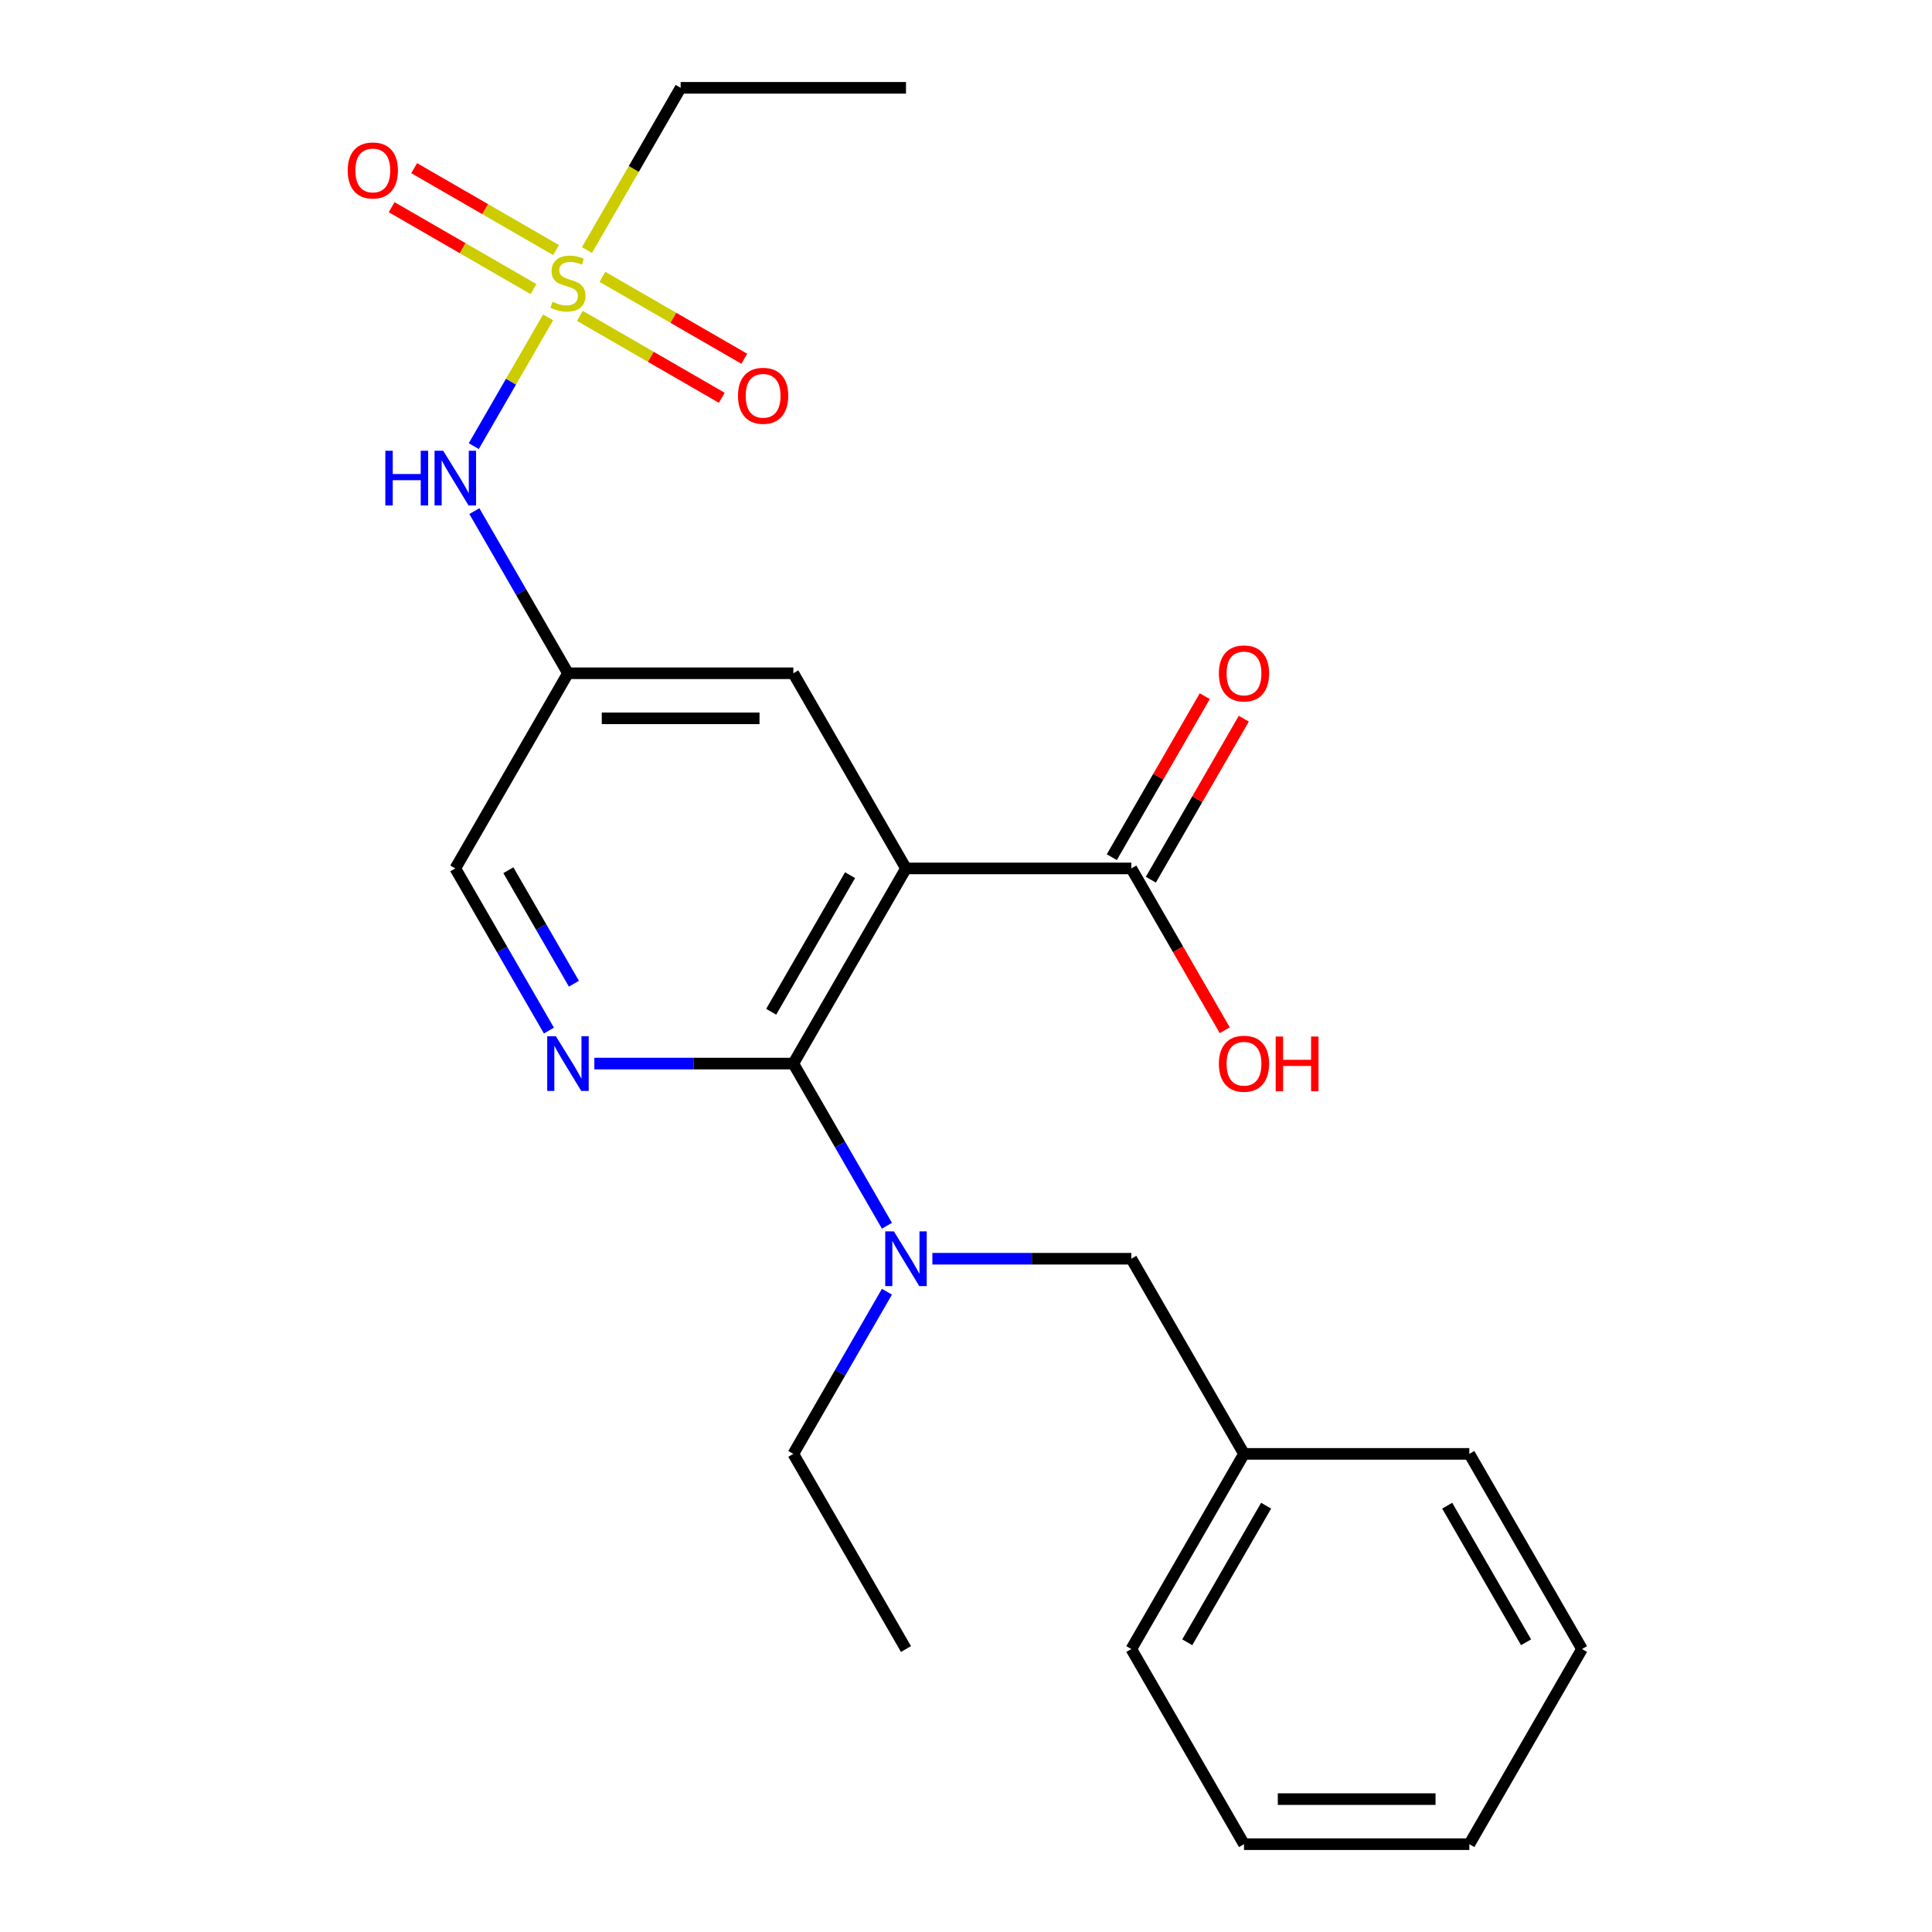 <?xml version='1.0' encoding='iso-8859-1'?>
<svg version='1.1' baseProfile='full'
              xmlns='http://www.w3.org/2000/svg'
                      xmlns:rdkit='http://www.rdkit.org/xml'
                      xmlns:xlink='http://www.w3.org/1999/xlink'
                  xml:space='preserve'
width='1000px' height='1000px' viewBox='0 0 1000 1000'>
<!-- END OF HEADER -->
<rect style='opacity:1.0;fill:#FFFFFF;stroke:none' width='1000' height='1000' x='0' y='0'> </rect>
<path class='bond-0' d='M 468.937,449.495 L 410.619,550.505' style='fill:none;fill-rule:evenodd;stroke:#000000;stroke-width:6px;stroke-linecap:butt;stroke-linejoin:miter;stroke-opacity:1' />
<path class='bond-0' d='M 439.987,452.983 L 399.164,523.69' style='fill:none;fill-rule:evenodd;stroke:#000000;stroke-width:6px;stroke-linecap:butt;stroke-linejoin:miter;stroke-opacity:1' />
<path class='bond-4' d='M 468.937,449.495 L 585.573,449.495' style='fill:none;fill-rule:evenodd;stroke:#000000;stroke-width:6px;stroke-linecap:butt;stroke-linejoin:miter;stroke-opacity:1' />
<path class='bond-6' d='M 468.937,449.495 L 410.619,348.485' style='fill:none;fill-rule:evenodd;stroke:#000000;stroke-width:6px;stroke-linecap:butt;stroke-linejoin:miter;stroke-opacity:1' />
<path class='bond-2' d='M 410.619,550.505 L 359.128,550.505' style='fill:none;fill-rule:evenodd;stroke:#000000;stroke-width:6px;stroke-linecap:butt;stroke-linejoin:miter;stroke-opacity:1' />
<path class='bond-2' d='M 359.128,550.505 L 307.638,550.505' style='fill:none;fill-rule:evenodd;stroke:#0000FF;stroke-width:6px;stroke-linecap:butt;stroke-linejoin:miter;stroke-opacity:1' />
<path class='bond-3' d='M 410.619,550.505 L 434.848,592.472' style='fill:none;fill-rule:evenodd;stroke:#000000;stroke-width:6px;stroke-linecap:butt;stroke-linejoin:miter;stroke-opacity:1' />
<path class='bond-3' d='M 434.848,592.472 L 459.078,634.439' style='fill:none;fill-rule:evenodd;stroke:#0000FF;stroke-width:6px;stroke-linecap:butt;stroke-linejoin:miter;stroke-opacity:1' />
<path class='bond-1' d='M 283.708,164.261 L 264.467,197.587' style='fill:none;fill-rule:evenodd;stroke:#CCCC00;stroke-width:6px;stroke-linecap:butt;stroke-linejoin:miter;stroke-opacity:1' />
<path class='bond-1' d='M 264.467,197.587 L 245.226,230.913' style='fill:none;fill-rule:evenodd;stroke:#0000FF;stroke-width:6px;stroke-linecap:butt;stroke-linejoin:miter;stroke-opacity:1' />
<path class='bond-8' d='M 300.146,163.491 L 336.869,184.693' style='fill:none;fill-rule:evenodd;stroke:#CCCC00;stroke-width:6px;stroke-linecap:butt;stroke-linejoin:miter;stroke-opacity:1' />
<path class='bond-8' d='M 336.869,184.693 L 373.591,205.895' style='fill:none;fill-rule:evenodd;stroke:#FF0000;stroke-width:6px;stroke-linecap:butt;stroke-linejoin:miter;stroke-opacity:1' />
<path class='bond-8' d='M 311.81,143.289 L 348.532,164.491' style='fill:none;fill-rule:evenodd;stroke:#CCCC00;stroke-width:6px;stroke-linecap:butt;stroke-linejoin:miter;stroke-opacity:1' />
<path class='bond-8' d='M 348.532,164.491 L 385.255,185.693' style='fill:none;fill-rule:evenodd;stroke:#FF0000;stroke-width:6px;stroke-linecap:butt;stroke-linejoin:miter;stroke-opacity:1' />
<path class='bond-9' d='M 287.818,129.438 L 251.096,108.236' style='fill:none;fill-rule:evenodd;stroke:#CCCC00;stroke-width:6px;stroke-linecap:butt;stroke-linejoin:miter;stroke-opacity:1' />
<path class='bond-9' d='M 251.096,108.236 L 214.374,87.035' style='fill:none;fill-rule:evenodd;stroke:#FF0000;stroke-width:6px;stroke-linecap:butt;stroke-linejoin:miter;stroke-opacity:1' />
<path class='bond-9' d='M 276.154,149.64 L 239.432,128.438' style='fill:none;fill-rule:evenodd;stroke:#CCCC00;stroke-width:6px;stroke-linecap:butt;stroke-linejoin:miter;stroke-opacity:1' />
<path class='bond-9' d='M 239.432,128.438 L 202.71,107.237' style='fill:none;fill-rule:evenodd;stroke:#FF0000;stroke-width:6px;stroke-linecap:butt;stroke-linejoin:miter;stroke-opacity:1' />
<path class='bond-13' d='M 303.818,129.429 L 328.059,87.442' style='fill:none;fill-rule:evenodd;stroke:#CCCC00;stroke-width:6px;stroke-linecap:butt;stroke-linejoin:miter;stroke-opacity:1' />
<path class='bond-13' d='M 328.059,87.442 L 352.3,45.455' style='fill:none;fill-rule:evenodd;stroke:#000000;stroke-width:6px;stroke-linecap:butt;stroke-linejoin:miter;stroke-opacity:1' />
<path class='bond-24' d='M 284.123,533.429 L 259.894,491.462' style='fill:none;fill-rule:evenodd;stroke:#0000FF;stroke-width:6px;stroke-linecap:butt;stroke-linejoin:miter;stroke-opacity:1' />
<path class='bond-24' d='M 259.894,491.462 L 235.664,449.495' style='fill:none;fill-rule:evenodd;stroke:#000000;stroke-width:6px;stroke-linecap:butt;stroke-linejoin:miter;stroke-opacity:1' />
<path class='bond-24' d='M 297.057,509.175 L 280.096,479.798' style='fill:none;fill-rule:evenodd;stroke:#0000FF;stroke-width:6px;stroke-linecap:butt;stroke-linejoin:miter;stroke-opacity:1' />
<path class='bond-24' d='M 280.096,479.798 L 263.135,450.421' style='fill:none;fill-rule:evenodd;stroke:#000000;stroke-width:6px;stroke-linecap:butt;stroke-linejoin:miter;stroke-opacity:1' />
<path class='bond-10' d='M 482.593,651.515 L 534.083,651.515' style='fill:none;fill-rule:evenodd;stroke:#0000FF;stroke-width:6px;stroke-linecap:butt;stroke-linejoin:miter;stroke-opacity:1' />
<path class='bond-10' d='M 534.083,651.515 L 585.573,651.515' style='fill:none;fill-rule:evenodd;stroke:#000000;stroke-width:6px;stroke-linecap:butt;stroke-linejoin:miter;stroke-opacity:1' />
<path class='bond-16' d='M 459.078,668.591 L 434.848,710.558' style='fill:none;fill-rule:evenodd;stroke:#0000FF;stroke-width:6px;stroke-linecap:butt;stroke-linejoin:miter;stroke-opacity:1' />
<path class='bond-16' d='M 434.848,710.558 L 410.619,752.525' style='fill:none;fill-rule:evenodd;stroke:#000000;stroke-width:6px;stroke-linecap:butt;stroke-linejoin:miter;stroke-opacity:1' />
<path class='bond-12' d='M 595.674,455.327 L 619.731,413.66' style='fill:none;fill-rule:evenodd;stroke:#000000;stroke-width:6px;stroke-linecap:butt;stroke-linejoin:miter;stroke-opacity:1' />
<path class='bond-12' d='M 619.731,413.66 L 643.787,371.993' style='fill:none;fill-rule:evenodd;stroke:#FF0000;stroke-width:6px;stroke-linecap:butt;stroke-linejoin:miter;stroke-opacity:1' />
<path class='bond-12' d='M 575.472,443.663 L 599.529,401.996' style='fill:none;fill-rule:evenodd;stroke:#000000;stroke-width:6px;stroke-linecap:butt;stroke-linejoin:miter;stroke-opacity:1' />
<path class='bond-12' d='M 599.529,401.996 L 623.585,360.329' style='fill:none;fill-rule:evenodd;stroke:#FF0000;stroke-width:6px;stroke-linecap:butt;stroke-linejoin:miter;stroke-opacity:1' />
<path class='bond-14' d='M 585.573,449.495 L 609.757,491.382' style='fill:none;fill-rule:evenodd;stroke:#000000;stroke-width:6px;stroke-linecap:butt;stroke-linejoin:miter;stroke-opacity:1' />
<path class='bond-14' d='M 609.757,491.382 L 633.94,533.269' style='fill:none;fill-rule:evenodd;stroke:#FF0000;stroke-width:6px;stroke-linecap:butt;stroke-linejoin:miter;stroke-opacity:1' />
<path class='bond-5' d='M 245.523,264.551 L 269.752,306.518' style='fill:none;fill-rule:evenodd;stroke:#0000FF;stroke-width:6px;stroke-linecap:butt;stroke-linejoin:miter;stroke-opacity:1' />
<path class='bond-5' d='M 269.752,306.518 L 293.982,348.485' style='fill:none;fill-rule:evenodd;stroke:#000000;stroke-width:6px;stroke-linecap:butt;stroke-linejoin:miter;stroke-opacity:1' />
<path class='bond-7' d='M 410.619,348.485 L 293.982,348.485' style='fill:none;fill-rule:evenodd;stroke:#000000;stroke-width:6px;stroke-linecap:butt;stroke-linejoin:miter;stroke-opacity:1' />
<path class='bond-7' d='M 393.123,371.812 L 311.478,371.812' style='fill:none;fill-rule:evenodd;stroke:#000000;stroke-width:6px;stroke-linecap:butt;stroke-linejoin:miter;stroke-opacity:1' />
<path class='bond-11' d='M 293.982,348.485 L 235.664,449.495' style='fill:none;fill-rule:evenodd;stroke:#000000;stroke-width:6px;stroke-linecap:butt;stroke-linejoin:miter;stroke-opacity:1' />
<path class='bond-15' d='M 585.573,651.515 L 643.891,752.525' style='fill:none;fill-rule:evenodd;stroke:#000000;stroke-width:6px;stroke-linecap:butt;stroke-linejoin:miter;stroke-opacity:1' />
<path class='bond-19' d='M 352.3,45.455 L 468.937,45.455' style='fill:none;fill-rule:evenodd;stroke:#000000;stroke-width:6px;stroke-linecap:butt;stroke-linejoin:miter;stroke-opacity:1' />
<path class='bond-17' d='M 643.891,752.525 L 585.573,853.535' style='fill:none;fill-rule:evenodd;stroke:#000000;stroke-width:6px;stroke-linecap:butt;stroke-linejoin:miter;stroke-opacity:1' />
<path class='bond-17' d='M 655.346,779.34 L 614.523,850.047' style='fill:none;fill-rule:evenodd;stroke:#000000;stroke-width:6px;stroke-linecap:butt;stroke-linejoin:miter;stroke-opacity:1' />
<path class='bond-18' d='M 643.891,752.525 L 760.528,752.525' style='fill:none;fill-rule:evenodd;stroke:#000000;stroke-width:6px;stroke-linecap:butt;stroke-linejoin:miter;stroke-opacity:1' />
<path class='bond-20' d='M 410.619,752.525 L 468.937,853.535' style='fill:none;fill-rule:evenodd;stroke:#000000;stroke-width:6px;stroke-linecap:butt;stroke-linejoin:miter;stroke-opacity:1' />
<path class='bond-22' d='M 585.573,853.535 L 643.891,954.545' style='fill:none;fill-rule:evenodd;stroke:#000000;stroke-width:6px;stroke-linecap:butt;stroke-linejoin:miter;stroke-opacity:1' />
<path class='bond-21' d='M 760.528,752.525 L 818.846,853.535' style='fill:none;fill-rule:evenodd;stroke:#000000;stroke-width:6px;stroke-linecap:butt;stroke-linejoin:miter;stroke-opacity:1' />
<path class='bond-21' d='M 749.074,779.34 L 789.896,850.047' style='fill:none;fill-rule:evenodd;stroke:#000000;stroke-width:6px;stroke-linecap:butt;stroke-linejoin:miter;stroke-opacity:1' />
<path class='bond-23' d='M 818.846,853.535 L 760.528,954.545' style='fill:none;fill-rule:evenodd;stroke:#000000;stroke-width:6px;stroke-linecap:butt;stroke-linejoin:miter;stroke-opacity:1' />
<path class='bond-25' d='M 643.891,954.545 L 760.528,954.545' style='fill:none;fill-rule:evenodd;stroke:#000000;stroke-width:6px;stroke-linecap:butt;stroke-linejoin:miter;stroke-opacity:1' />
<path class='bond-25' d='M 661.387,931.218 L 743.032,931.218' style='fill:none;fill-rule:evenodd;stroke:#000000;stroke-width:6px;stroke-linecap:butt;stroke-linejoin:miter;stroke-opacity:1' />
<path  class='atom-2' d='M 285.982 156.185
Q 286.302 156.305, 287.622 156.865
Q 288.942 157.425, 290.382 157.785
Q 291.862 158.105, 293.302 158.105
Q 295.982 158.105, 297.542 156.825
Q 299.102 155.505, 299.102 153.225
Q 299.102 151.665, 298.302 150.705
Q 297.542 149.745, 296.342 149.225
Q 295.142 148.705, 293.142 148.105
Q 290.622 147.345, 289.102 146.625
Q 287.622 145.905, 286.542 144.385
Q 285.502 142.865, 285.502 140.305
Q 285.502 136.745, 287.902 134.545
Q 290.342 132.345, 295.142 132.345
Q 298.422 132.345, 302.142 133.905
L 301.222 136.985
Q 297.822 135.585, 295.262 135.585
Q 292.502 135.585, 290.982 136.745
Q 289.462 137.865, 289.502 139.825
Q 289.502 141.345, 290.262 142.265
Q 291.062 143.185, 292.182 143.705
Q 293.342 144.225, 295.262 144.825
Q 297.822 145.625, 299.342 146.425
Q 300.862 147.225, 301.942 148.865
Q 303.062 150.465, 303.062 153.225
Q 303.062 157.145, 300.422 159.265
Q 297.822 161.345, 293.462 161.345
Q 290.942 161.345, 289.022 160.785
Q 287.142 160.265, 284.902 159.345
L 285.982 156.185
' fill='#CCCC00'/>
<path  class='atom-3' d='M 287.722 536.345
L 297.002 551.345
Q 297.922 552.825, 299.402 555.505
Q 300.882 558.185, 300.962 558.345
L 300.962 536.345
L 304.722 536.345
L 304.722 564.665
L 300.842 564.665
L 290.882 548.265
Q 289.722 546.345, 288.482 544.145
Q 287.282 541.945, 286.922 541.265
L 286.922 564.665
L 283.242 564.665
L 283.242 536.345
L 287.722 536.345
' fill='#0000FF'/>
<path  class='atom-4' d='M 462.677 637.355
L 471.957 652.355
Q 472.877 653.835, 474.357 656.515
Q 475.837 659.195, 475.917 659.355
L 475.917 637.355
L 479.677 637.355
L 479.677 665.675
L 475.797 665.675
L 465.837 649.275
Q 464.677 647.355, 463.437 645.155
Q 462.237 642.955, 461.877 642.275
L 461.877 665.675
L 458.197 665.675
L 458.197 637.355
L 462.677 637.355
' fill='#0000FF'/>
<path  class='atom-6' d='M 199.444 233.315
L 203.284 233.315
L 203.284 245.355
L 217.764 245.355
L 217.764 233.315
L 221.604 233.315
L 221.604 261.635
L 217.764 261.635
L 217.764 248.555
L 203.284 248.555
L 203.284 261.635
L 199.444 261.635
L 199.444 233.315
' fill='#0000FF'/>
<path  class='atom-6' d='M 229.404 233.315
L 238.684 248.315
Q 239.604 249.795, 241.084 252.475
Q 242.564 255.155, 242.644 255.315
L 242.644 233.315
L 246.404 233.315
L 246.404 261.635
L 242.524 261.635
L 232.564 245.235
Q 231.404 243.315, 230.164 241.115
Q 228.964 238.915, 228.604 238.235
L 228.604 261.635
L 224.924 261.635
L 224.924 233.315
L 229.404 233.315
' fill='#0000FF'/>
<path  class='atom-9' d='M 381.992 204.863
Q 381.992 198.063, 385.352 194.263
Q 388.712 190.463, 394.992 190.463
Q 401.272 190.463, 404.632 194.263
Q 407.992 198.063, 407.992 204.863
Q 407.992 211.743, 404.592 215.663
Q 401.192 219.543, 394.992 219.543
Q 388.752 219.543, 385.352 215.663
Q 381.992 211.783, 381.992 204.863
M 394.992 216.343
Q 399.312 216.343, 401.632 213.463
Q 403.992 210.543, 403.992 204.863
Q 403.992 199.303, 401.632 196.503
Q 399.312 193.663, 394.992 193.663
Q 390.672 193.663, 388.312 196.463
Q 385.992 199.263, 385.992 204.863
Q 385.992 210.583, 388.312 213.463
Q 390.672 216.343, 394.992 216.343
' fill='#FF0000'/>
<path  class='atom-10' d='M 179.972 88.226
Q 179.972 81.426, 183.332 77.626
Q 186.692 73.826, 192.972 73.826
Q 199.252 73.826, 202.612 77.626
Q 205.972 81.426, 205.972 88.226
Q 205.972 95.106, 202.572 99.026
Q 199.172 102.906, 192.972 102.906
Q 186.732 102.906, 183.332 99.026
Q 179.972 95.146, 179.972 88.226
M 192.972 99.706
Q 197.292 99.706, 199.612 96.826
Q 201.972 93.906, 201.972 88.226
Q 201.972 82.666, 199.612 79.866
Q 197.292 77.026, 192.972 77.026
Q 188.652 77.026, 186.292 79.826
Q 183.972 82.626, 183.972 88.226
Q 183.972 93.946, 186.292 96.826
Q 188.652 99.706, 192.972 99.706
' fill='#FF0000'/>
<path  class='atom-13' d='M 630.891 348.565
Q 630.891 341.765, 634.251 337.965
Q 637.611 334.165, 643.891 334.165
Q 650.171 334.165, 653.531 337.965
Q 656.891 341.765, 656.891 348.565
Q 656.891 355.445, 653.491 359.365
Q 650.091 363.245, 643.891 363.245
Q 637.651 363.245, 634.251 359.365
Q 630.891 355.485, 630.891 348.565
M 643.891 360.045
Q 648.211 360.045, 650.531 357.165
Q 652.891 354.245, 652.891 348.565
Q 652.891 343.005, 650.531 340.205
Q 648.211 337.365, 643.891 337.365
Q 639.571 337.365, 637.211 340.165
Q 634.891 342.965, 634.891 348.565
Q 634.891 354.285, 637.211 357.165
Q 639.571 360.045, 643.891 360.045
' fill='#FF0000'/>
<path  class='atom-15' d='M 630.891 550.585
Q 630.891 543.785, 634.251 539.985
Q 637.611 536.185, 643.891 536.185
Q 650.171 536.185, 653.531 539.985
Q 656.891 543.785, 656.891 550.585
Q 656.891 557.465, 653.491 561.385
Q 650.091 565.265, 643.891 565.265
Q 637.651 565.265, 634.251 561.385
Q 630.891 557.505, 630.891 550.585
M 643.891 562.065
Q 648.211 562.065, 650.531 559.185
Q 652.891 556.265, 652.891 550.585
Q 652.891 545.025, 650.531 542.225
Q 648.211 539.385, 643.891 539.385
Q 639.571 539.385, 637.211 542.185
Q 634.891 544.985, 634.891 550.585
Q 634.891 556.305, 637.211 559.185
Q 639.571 562.065, 643.891 562.065
' fill='#FF0000'/>
<path  class='atom-15' d='M 660.291 536.505
L 664.131 536.505
L 664.131 548.545
L 678.611 548.545
L 678.611 536.505
L 682.451 536.505
L 682.451 564.825
L 678.611 564.825
L 678.611 551.745
L 664.131 551.745
L 664.131 564.825
L 660.291 564.825
L 660.291 536.505
' fill='#FF0000'/>
</svg>
